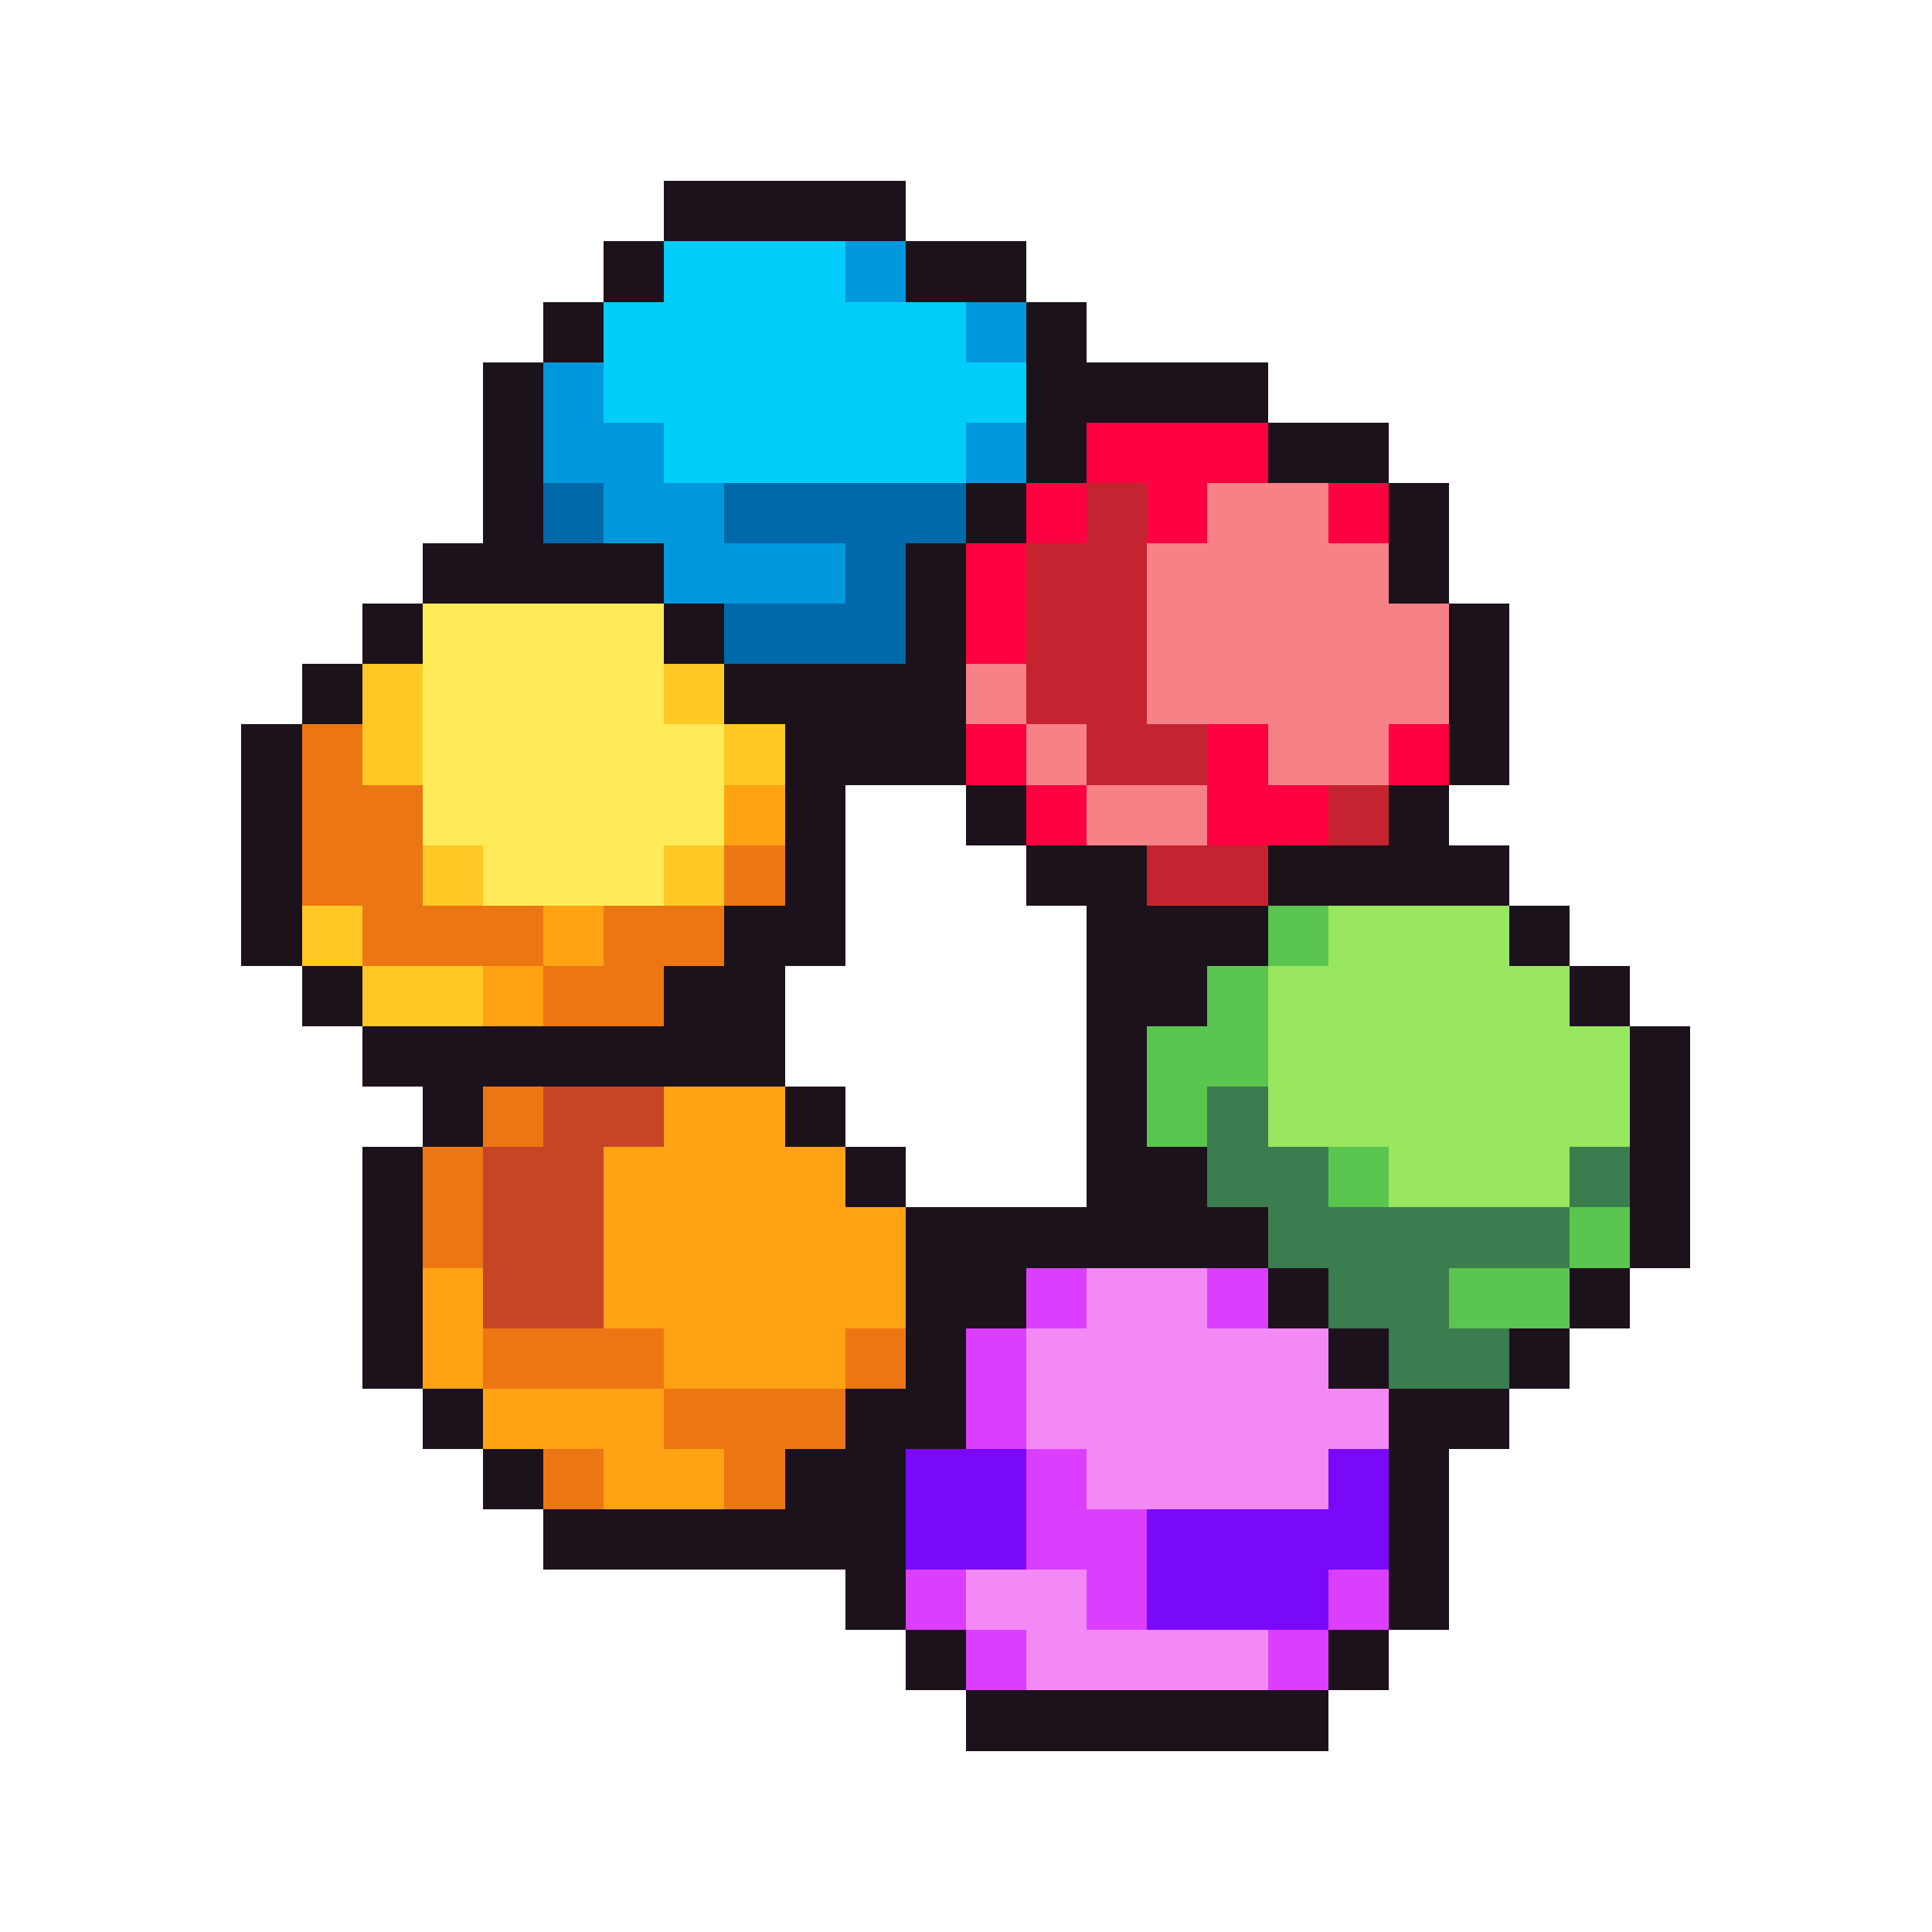 <svg xmlns="http://www.w3.org/2000/svg" viewBox="0 -0.5 32 32" shape-rendering="crispEdges">
<path stroke="#1c121c" d="M11 3h4M10 4h1M15 4h2M9 5h1M17 5h1M8 6h1M17 6h4M8 7h1M17 7h1M21 7h2M8 8h1M16 8h1M23 8h1M7 9h4M15 9h1M23 9h1M6 10h1M11 10h1M15 10h1M24 10h1M5 11h1M12 11h4M24 11h1M4 12h1M13 12h3M24 12h1M4 13h1M13 13h1M16 13h1M23 13h1M4 14h1M13 14h1M17 14h2M21 14h4M4 15h1M12 15h2M18 15h3M25 15h1M5 16h1M11 16h2M18 16h2M26 16h1M6 17h7M18 17h1M27 17h1M7 18h1M13 18h1M18 18h1M27 18h1M6 19h1M14 19h1M18 19h2M27 19h1M6 20h1M15 20h6M27 20h1M6 21h1M15 21h2M21 21h1M26 21h1M6 22h1M15 22h1M22 22h1M25 22h1M7 23h1M14 23h2M23 23h2M8 24h1M13 24h2M23 24h1M9 25h6M23 25h1M14 26h1M23 26h1M15 27h1M22 27h1M16 28h6" />
<path stroke="#00cdf9" d="M11 4h3M10 5h6M10 6h7M11 7h5" />
<path stroke="#0098dc" d="M14 4h1M16 5h1M9 6h1M9 7h2M16 7h1M10 8h2M11 9h3" />
<path stroke="#ff0040" d="M18 7h3M17 8h1M19 8h1M22 8h1M16 9h1M16 10h1M16 12h1M20 12h1M23 12h1M17 13h1M20 13h2" />
<path stroke="#0069aa" d="M9 8h1M12 8h4M14 9h1M12 10h3" />
<path stroke="#c42430" d="M18 8h1M17 9h2M17 10h2M17 11h2M18 12h2M22 13h1M19 14h2" />
<path stroke="#f68187" d="M20 8h2M19 9h4M19 10h5M16 11h1M19 11h5M17 12h1M21 12h2M18 13h2" />
<path stroke="#ffeb57" d="M7 10h4M7 11h4M7 12h5M7 13h5M8 14h3" />
<path stroke="#ffc825" d="M6 11h1M11 11h1M6 12h1M12 12h1M7 14h1M11 14h1M5 15h1M6 16h2" />
<path stroke="#ed7614" d="M5 12h1M5 13h2M5 14h2M12 14h1M6 15h3M10 15h2M9 16h2M8 18h1M7 19h1M7 20h1M8 22h3M14 22h1M11 23h3M9 24h1M12 24h1" />
<path stroke="#ffa214" d="M12 13h1M9 15h1M8 16h1M11 18h2M10 19h4M10 20h5M7 21h1M10 21h5M7 22h1M11 22h3M8 23h3M10 24h2" />
<path stroke="#5ac54f" d="M21 15h1M20 16h1M19 17h2M19 18h1M22 19h1M26 20h1M24 21h2" />
<path stroke="#99e65f" d="M22 15h3M21 16h5M21 17h6M21 18h6M23 19h3" />
<path stroke="#c64524" d="M9 18h2M8 19h2M8 20h2M8 21h2" />
<path stroke="#3b7d4f" d="M20 18h1M20 19h2M26 19h1M21 20h5M22 21h2M23 22h2" />
<path stroke="#db3ffd" d="M17 21h1M20 21h1M16 22h1M16 23h1M17 24h1M17 25h2M15 26h1M18 26h1M22 26h1M16 27h1M21 27h1" />
<path stroke="#f389f5" d="M18 21h2M17 22h5M17 23h6M18 24h4M16 26h2M17 27h4" />
<path stroke="#7a09fa" d="M15 24h2M22 24h1M15 25h2M19 25h4M19 26h3" />
</svg>